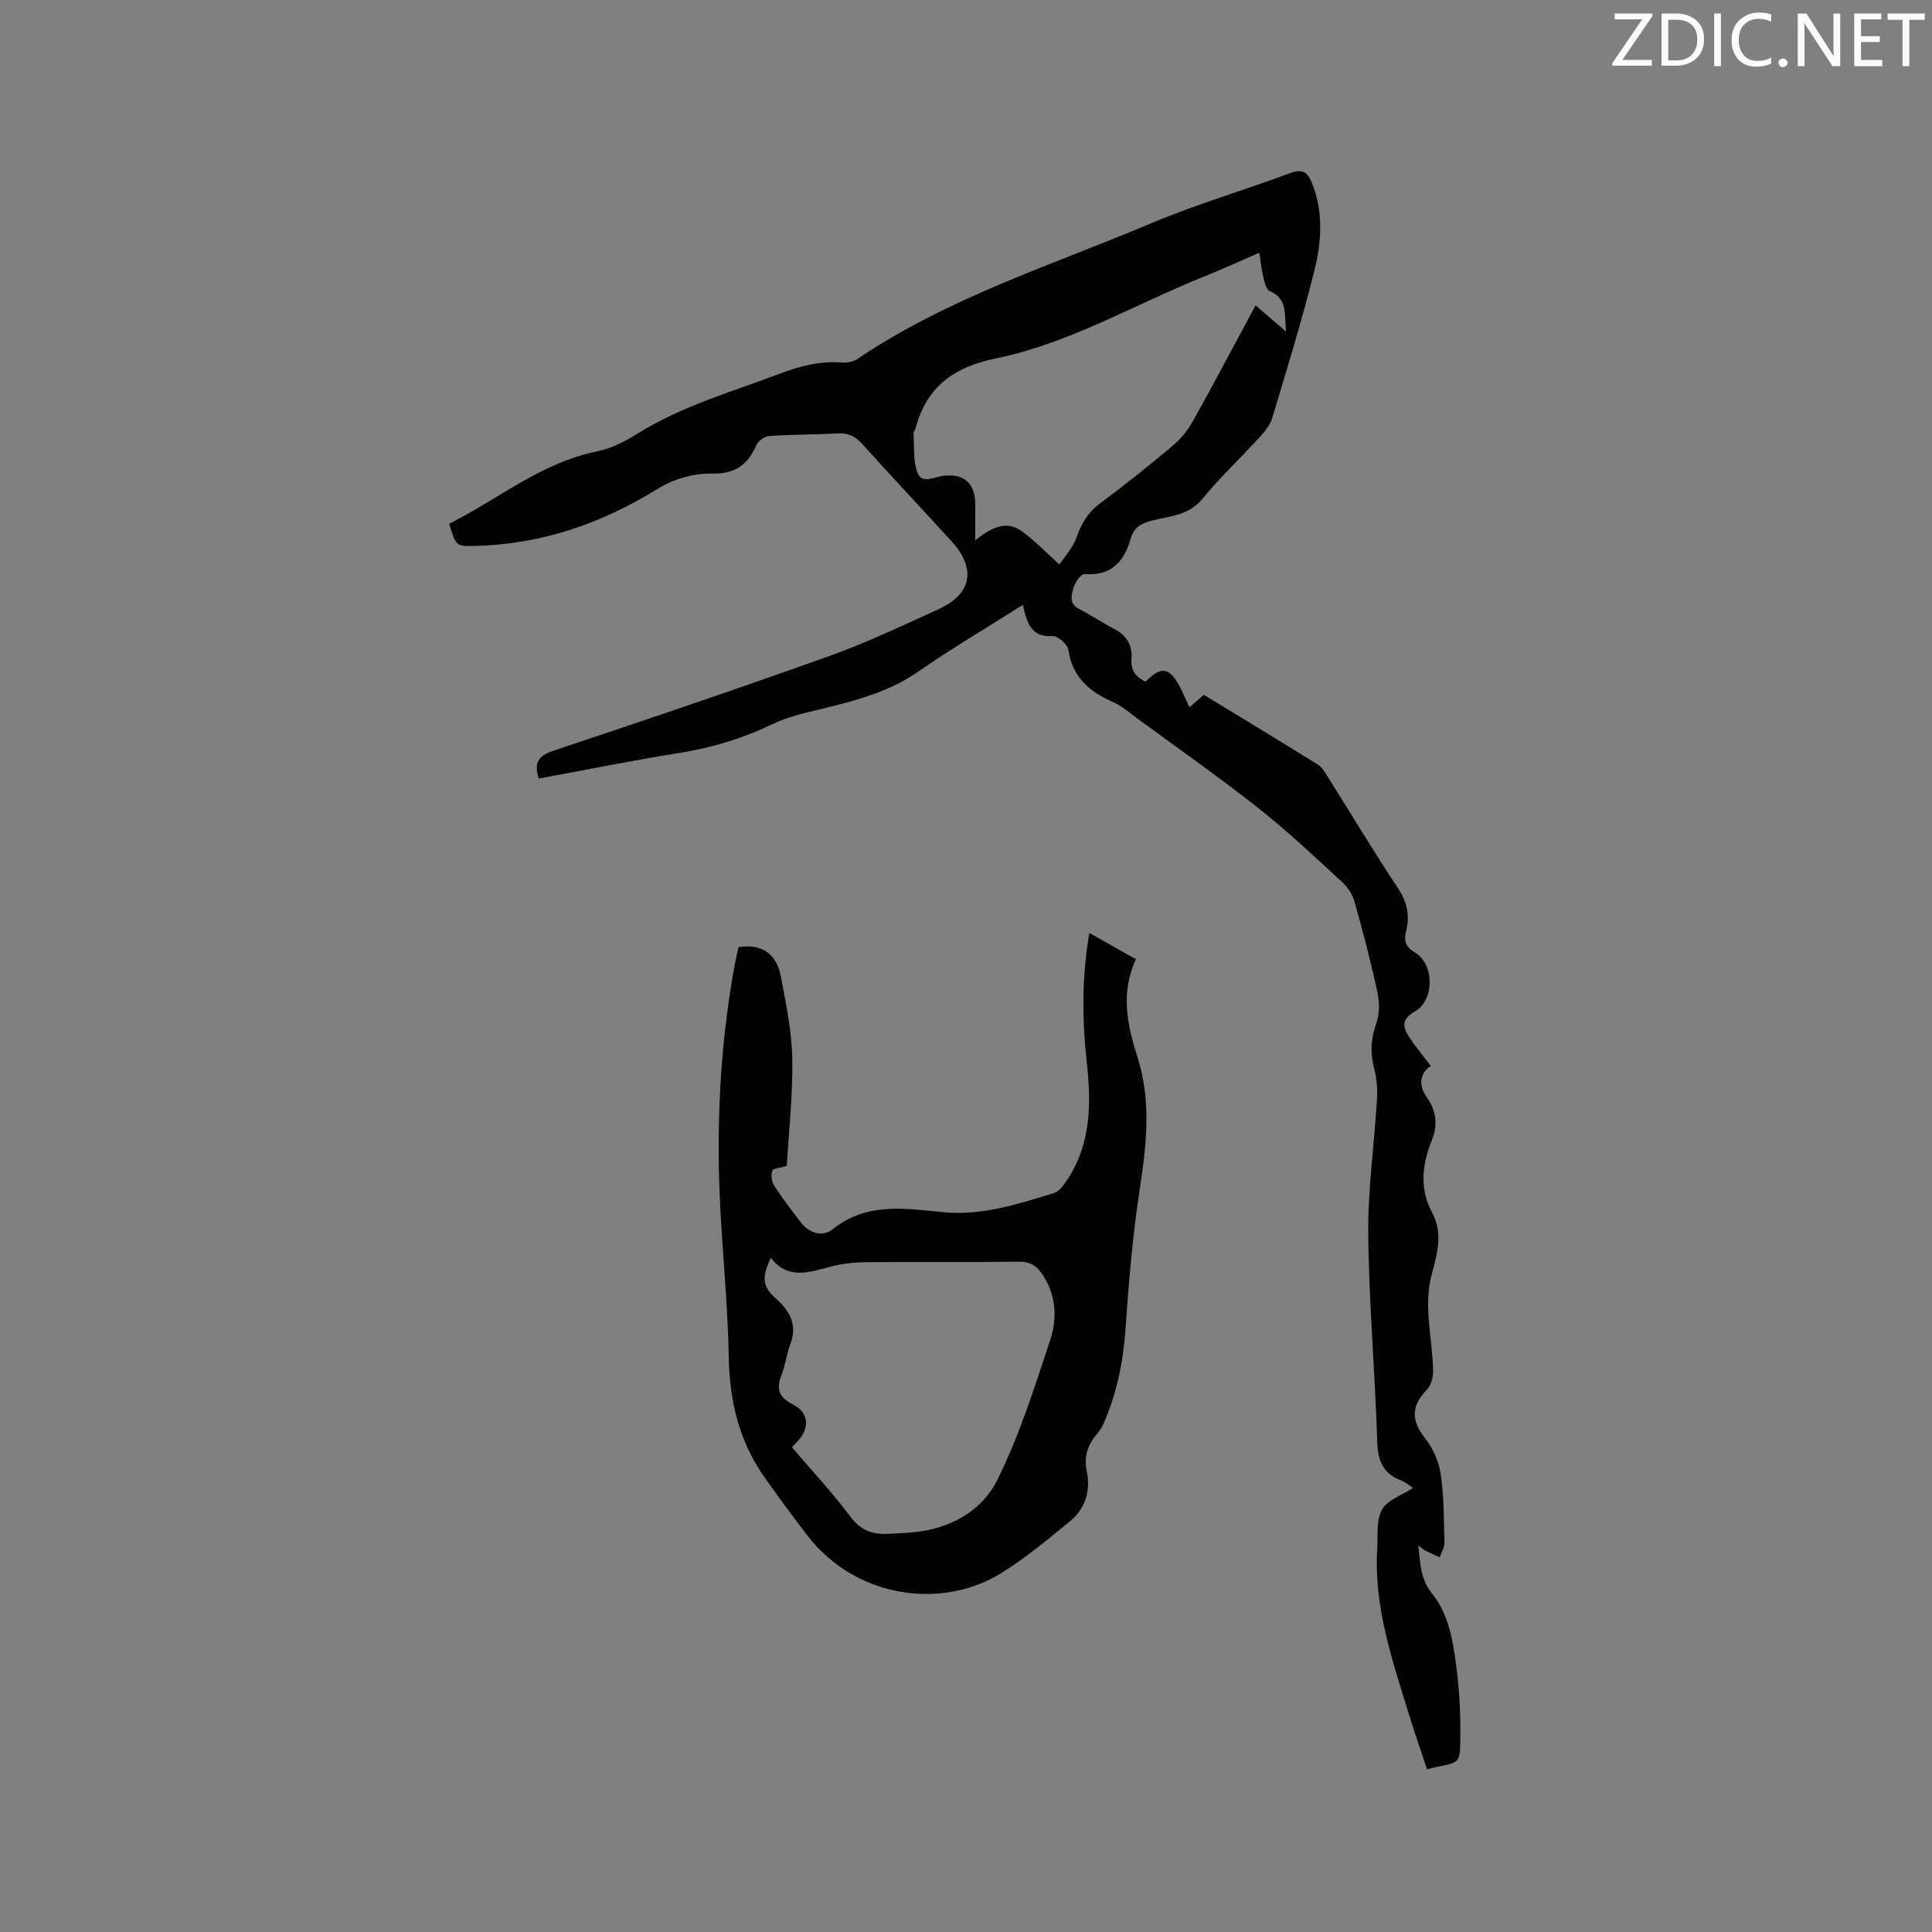 <svg enable-background="new 0 0 400 400" viewBox="0 0 400 400" xmlns="http://www.w3.org/2000/svg"><rect x="0" y="0" width="400" height="400" fill="#808080" stroke="none"/><path d="m211.79 125.22c-7.67 4.86-14.86 9.1-21.69 13.84-6.01 4.18-12.79 5.94-19.69 7.64-3.57.88-7.26 1.65-10.53 3.24-6.17 2.99-12.55 4.88-19.31 5.96-9.7 1.55-19.33 3.51-29.02 5.29-.97-3.1-.31-4.64 2.91-5.72 19.17-6.39 38.32-12.87 57.34-19.68 7.66-2.74 15.04-6.27 22.46-9.63 6.95-3.14 7.93-8.44 2.74-14.11-6.15-6.73-12.4-13.38-18.51-20.15-1.4-1.55-2.83-2.28-4.93-2.17-4.76.25-9.54.22-14.29.54-.95.06-2.27.99-2.65 1.86-1.82 4.14-4.4 6.03-9.32 5.92-3.68-.08-7.88 1.14-11.04 3.1-11.62 7.2-24 11.51-37.71 11.87-4.14.11-4.13.14-5.55-4.58 10.16-5.08 19.09-12.7 30.78-15.03 2.9-.58 5.74-2.09 8.29-3.68 9.1-5.67 19.32-8.56 29.21-12.3 4.2-1.59 8.43-2.74 12.99-2.37 1.08.09 2.42-.17 3.3-.77 18.63-12.6 39.99-19.3 60.43-27.93 9.53-4.02 19.52-6.96 29.23-10.56 2.44-.91 3.52-.06 4.36 1.99 2.45 5.98 2.03 12.19.56 18.14-2.53 10.26-5.68 20.38-8.71 30.51-.43 1.44-1.47 2.8-2.51 3.94-3.93 4.31-8.23 8.3-11.9 12.82-2.84 3.49-6.77 3.65-10.47 4.56-2.29.56-3.8 1.45-4.47 3.78-1.35 4.76-4.04 7.75-9.55 7.32-.71-.05-1.96 1.69-2.26 2.79-.41 1.48-1.06 3.3 1.1 4.41 2.54 1.3 4.92 2.92 7.46 4.24 2.48 1.28 3.63 3.44 3.43 5.96-.19 2.46.72 3.81 2.89 4.87 1.65-1.48 3.57-3.59 5.72-1.09 1.46 1.71 2.2 4.04 3.41 6.38 1.27-1.1 2.34-2.04 2.95-2.57 8 4.88 15.84 9.62 23.61 14.45.84.52 1.42 1.54 1.98 2.42 4.85 7.71 9.54 15.54 14.58 23.13 1.92 2.9 2.54 5.72 1.71 8.94-.52 2.01-.08 3.27 1.83 4.41 4.06 2.43 4.07 9.95-.07 12.26-2.67 1.49-2.51 3.15-1.19 5.16 1.4 2.11 3.02 4.07 4.55 6.09-2.16 1.3-2.68 3.87-.9 6.36 2.06 2.87 2.39 5.83 1.11 9-2.03 5.03-2.6 10.05.07 15.01 2.3 4.27 1.02 8.54-.08 12.68-1.82 6.82.19 13.47.27 20.2.01 1.27-.44 2.89-1.28 3.75-3.31 3.4-3.28 6.4-.4 10.04 1.63 2.06 2.86 4.81 3.24 7.39.69 4.69.67 9.5.79 14.26.02 1-.64 2.02-.99 3.03-1.03-.48-2.06-.93-3.07-1.44-.36-.18-.65-.48-1.36-1.03.45 3.85.4 7.02 2.99 10.16 2.29 2.77 3.57 6.77 4.21 10.42 1.01 5.81 1.53 11.79 1.51 17.69-.02 7.82.19 6.29-6.9 8.07-1.23-3.72-2.55-7.46-3.71-11.25-3.45-11.23-7.34-22.39-6.6-34.43.17-2.75-.23-5.9 1-8.1 1.12-2 4.11-2.94 6.42-4.45-.73-.47-1.52-1.2-2.44-1.55-3.78-1.42-4.86-4.07-4.98-8.05-.44-14.3-1.71-28.58-1.86-42.87-.1-9.29 1.24-18.59 1.8-27.89.13-2.06.01-4.24-.52-6.22-.88-3.3-.79-6.33.38-9.59.69-1.93.7-4.35.26-6.38-1.36-6.31-2.99-12.56-4.74-18.78-.42-1.51-1.42-3.06-2.58-4.12-5.69-5.22-11.31-10.55-17.37-15.33-8.06-6.36-16.48-12.26-24.76-18.33-1.71-1.25-3.34-2.73-5.24-3.57-4.92-2.16-8.49-5.15-9.33-10.88-.17-1.13-2.21-2.89-3.28-2.82-4.11.27-5.26-2.27-6.11-6.47zm48.95-72.88c-4.03 1.73-7.77 3.44-11.58 4.97-14.3 5.74-27.78 13.8-43 16.9-8.82 1.8-14.39 5.97-16.64 14.61-.08.3-.41.58-.39.85.19 2.74-.11 5.69.81 8.17.92 2.46 3.48.89 5.37.67 4.33-.51 6.6 1.54 6.61 5.96v7.39c3.37-2.7 6.43-4.13 9.55-1.94 2.61 1.84 4.83 4.22 7.88 6.95 1.14-1.74 2.81-3.51 3.54-5.61 1.01-2.91 2.39-5.21 4.92-7.08 5.1-3.78 10.06-7.76 14.93-11.85 1.65-1.38 3.12-3.15 4.17-5.03 4.42-7.9 8.64-15.91 13.04-24.08 2.07 1.78 3.91 3.36 6.31 5.42-.36-3.75.28-6.85-3.38-8.37-.7-.29-1.05-1.77-1.29-2.76-.39-1.51-.53-3.1-.85-5.17z" fill="#010100"/><path d="m162.9 241.39c-1.34.41-2.83.48-3.01 1.01-.31.9-.11 2.28.42 3.1 1.66 2.58 3.54 5.02 5.39 7.47 1.8 2.39 4.61 3.22 6.72 1.52 7.03-5.67 15.12-4.26 22.84-3.52 8.15.78 15.46-1.7 22.92-3.94 1.13-.34 2.09-1.72 2.82-2.83 4.92-7.46 4.93-15.79 4.01-24.23-.96-8.78-1.07-17.54.53-26.8 3.34 1.87 6.5 3.65 9.65 5.42-3.25 6.92-1.8 13.65.29 20.19 2.95 9.21 1.88 18.28.47 27.56-1.44 9.51-2.27 19.14-2.92 28.74-.46 6.75-1.77 13.2-4.42 19.39-.37.86-.86 1.7-1.47 2.4-1.94 2.22-2.76 4.71-2.15 7.63.88 4.23-.29 7.89-3.58 10.57-4.58 3.72-9.15 7.55-14.15 10.65-12.17 7.53-30.03 5.31-40.16-7.89-2.97-3.86-5.84-7.8-8.67-11.76-5.34-7.5-7.39-15.86-7.55-25.09-.21-12.17-1.63-24.31-1.98-36.47-.43-14.95.48-29.87 3.19-44.62.25-1.33.56-2.65.8-3.8 5.13-.79 7.94 1.62 8.79 6.14 1.05 5.58 2.24 11.22 2.35 16.86.14 7.5-.71 15.01-1.13 22.3zm1.06 58.25c4.15 4.86 8.43 9.44 12.15 14.42 2.14 2.87 4.64 3.67 7.84 3.5 1.69-.09 3.39-.15 5.07-.31 7.6-.7 14.2-4.33 17.43-10.78 4.61-9.21 7.72-19.21 10.98-29.03 1.52-4.58 1.24-9.45-1.71-13.73-1.15-1.67-2.51-2.52-4.73-2.49-10.49.13-20.99 0-31.49.1-2.51.02-5.09.29-7.51.92-4.44 1.16-8.81 2.8-12.4-1.82-1.95 4.15-1.72 6 1.11 8.49 2.97 2.62 4.44 5.54 2.88 9.54-.76 1.96-.95 4.15-1.74 6.1-1.2 2.96-.62 4.76 2.38 6.27 3.16 1.59 3.44 4.66 1.13 7.34-.38.46-.83.89-1.39 1.48z" fill="#010100"/><g fill="#fbfafc"><path d="m342.2 3.2-6.3 9.2h6.1v1.2h-8.2v-.5l6.2-9.1h-5.7v-1.2h7.8v.4z"/><path d="m344 13.7v-10.9h3.1c1.6 0 3 .5 4.1 1.4 1.1 1 1.6 2.2 1.6 3.9s-.5 3-1.6 4-2.5 1.5-4.2 1.5h-3zm1.4-9.6v8.4h1.6c1.4 0 2.5-.4 3.2-1.1.8-.8 1.2-1.8 1.2-3.2s-.4-2.4-1.2-3.1-1.8-1-3.1-1z"/><path d="m356.3 2.8v10.9h-1.4v-10.9z"/><path d="m366.6 13.2c-.8.4-1.8.6-3 .6-1.6 0-2.8-.5-3.7-1.5s-1.4-2.3-1.4-3.9c0-1.7.5-3.2 1.6-4.2s2.4-1.6 4-1.6c1 0 1.9.1 2.6.4v1.5c-.8-.4-1.6-.6-2.6-.6-1.2 0-2.2.4-3 1.2s-1.1 1.9-1.1 3.3c0 1.3.4 2.3 1.1 3.1s1.6 1.1 2.8 1.1c1.1 0 2-.2 2.8-.7v1.3z"/><path d="m368.2 13c0-.3.1-.5.3-.6.2-.2.4-.3.6-.3.3 0 .5.1.7.3s.3.4.3.6-.1.5-.3.6c-.2.2-.4.3-.7.3s-.5-.1-.6-.3c-.2-.2-.3-.4-.3-.6z"/><path d="m381.1 13.7h-1.7l-5.5-8.4c-.2-.2-.3-.5-.4-.7 0 .2.1.8.1 1.5v7.6h-1.4v-10.9h1.8l5.3 8.3c.3.4.4.6.4.8 0-.3-.1-.8-.1-1.6v-7.5h1.4v10.9z"/><path d="m389.7 13.7h-5.8v-10.9h5.6v1.2h-4.2v3.5h3.9v1.2h-3.9v3.7h4.4z"/><path d="m398.4 4.1h-3.1v9.6h-1.4v-9.6h-3.1v-1.3h7.7v1.3z"/></g></svg>